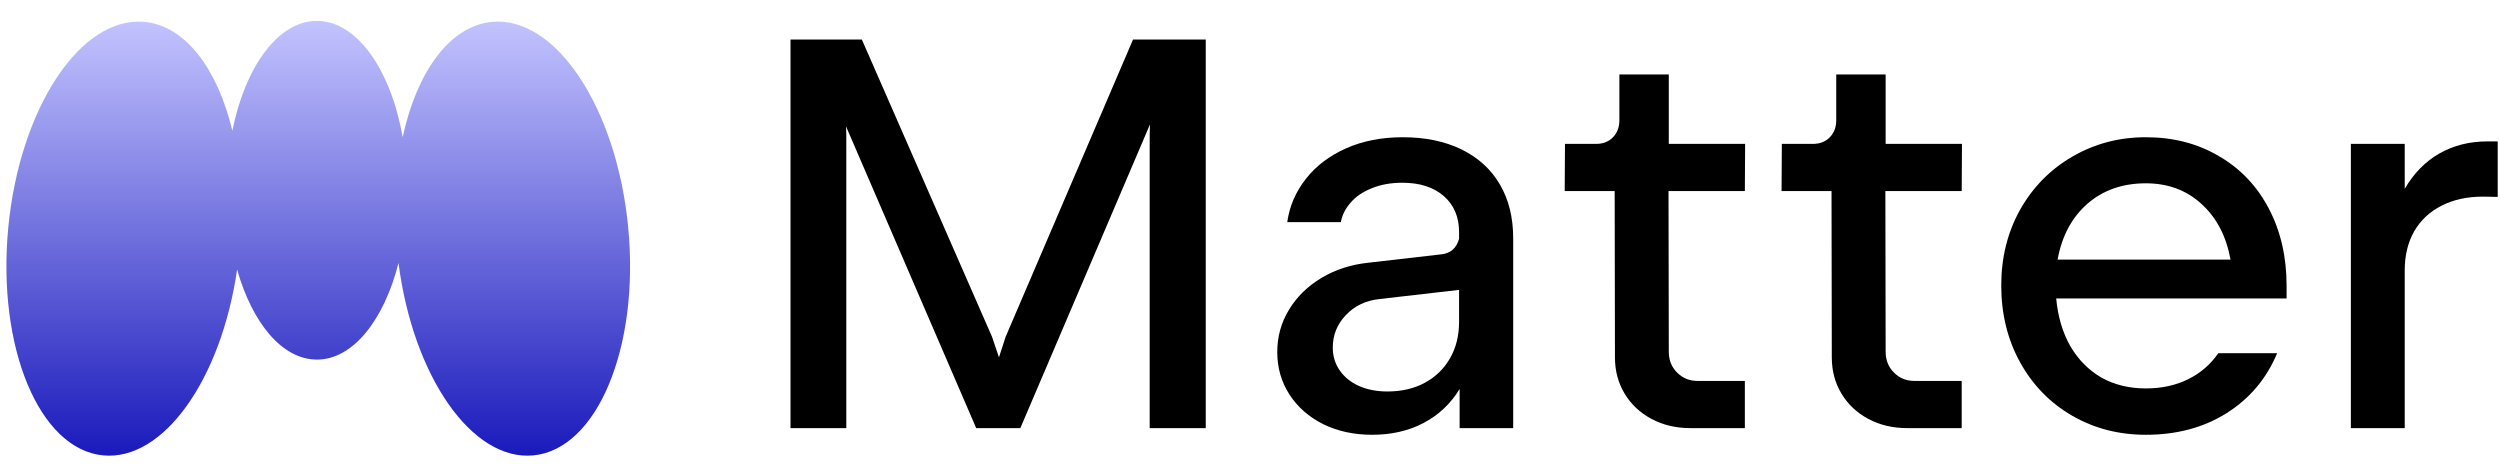 <svg width="253" height="48" viewBox="0 0 253 48" fill="none" xmlns="http://www.w3.org/2000/svg">
<path d="M32.073 2.115C36.119 2.115 39.549 7.047 40.752 13.879C42.181 7.274 45.507 2.624 49.778 2.216C56.239 1.597 62.417 10.917 63.576 23.032C64.735 35.146 60.437 45.468 53.976 46.086C47.756 46.681 41.798 38.065 40.329 26.613C38.86 32.395 35.716 36.392 32.073 36.392C28.57 36.392 25.529 32.697 23.995 27.273C22.384 38.395 16.537 46.67 10.437 46.086C3.976 45.468 -0.322 35.145 0.838 23.031C1.998 10.916 8.177 1.598 14.638 2.216C18.768 2.612 22.013 6.971 23.515 13.229C24.815 6.736 28.155 2.116 32.073 2.115Z" fill="url(#paint0_linear_363_6423)"/>
<path d="M80 4H87.219L100.393 34.084L101.096 36.163L101.77 34.084L114.663 4H122.022V43.326H116.348V13.691L116.376 12.595L103.258 43.326H98.792L85.618 12.792L85.646 13.691V43.326H80V4Z" fill="black"/>
<path d="M141.955 13.888C144.24 13.888 146.225 14.3 147.91 15.124C149.596 15.948 150.888 17.127 151.787 18.663C152.686 20.198 153.135 22.015 153.135 24.112V43.326H147.714V39.365C146.815 40.845 145.607 41.987 144.09 42.792C142.573 43.597 140.832 44 138.865 44C137.03 44 135.382 43.644 133.922 42.933C132.461 42.202 131.319 41.2 130.495 39.927C129.671 38.654 129.259 37.221 129.259 35.629C129.259 34.075 129.652 32.652 130.438 31.36C131.225 30.049 132.32 28.972 133.725 28.129C135.129 27.287 136.721 26.771 138.5 26.584L145.832 25.742C146.787 25.648 147.395 25.124 147.658 24.169V23.494C147.658 21.959 147.143 20.742 146.113 19.843C145.083 18.944 143.688 18.494 141.927 18.494C140.747 18.494 139.708 18.682 138.809 19.056C137.91 19.412 137.199 19.899 136.674 20.517C136.15 21.116 135.822 21.771 135.691 22.483H130.27C130.495 20.873 131.122 19.412 132.152 18.101C133.182 16.79 134.54 15.76 136.225 15.011C137.91 14.262 139.82 13.888 141.955 13.888ZM134.877 35.18C134.877 36.041 135.111 36.809 135.579 37.483C136.047 38.157 136.693 38.682 137.517 39.056C138.36 39.431 139.324 39.618 140.41 39.618C141.834 39.618 143.088 39.328 144.174 38.747C145.279 38.148 146.131 37.324 146.731 36.275C147.349 35.208 147.658 33.972 147.658 32.567V29.337L139.596 30.264C138.21 30.414 137.077 30.957 136.197 31.893C135.317 32.811 134.877 33.906 134.877 35.18Z" fill="black"/>
<path d="M171.073 43.326C169.612 43.326 168.302 43.017 167.141 42.399C165.979 41.781 165.071 40.929 164.416 39.843C163.76 38.757 163.433 37.53 163.433 36.163L163.405 19.337H158.348L158.376 14.562H161.523C162.215 14.562 162.777 14.346 163.208 13.916C163.657 13.466 163.882 12.886 163.882 12.174V7.539H168.882V14.562H176.607L176.579 19.337H168.854L168.882 35.601C168.882 36.444 169.163 37.146 169.725 37.708C170.287 38.27 170.979 38.551 171.803 38.551H176.579V43.326H171.073Z" fill="black"/>
<path d="M193.018 43.326C191.558 43.326 190.247 43.017 189.086 42.399C187.925 41.781 187.016 40.929 186.361 39.843C185.706 38.757 185.378 37.53 185.378 36.163L185.35 19.337H180.294L180.322 14.562H183.468C184.161 14.562 184.722 14.346 185.153 13.916C185.603 13.466 185.827 12.886 185.827 12.174V7.539H190.827V14.562H198.552L198.524 19.337H190.799L190.827 35.601C190.827 36.444 191.108 37.146 191.67 37.708C192.232 38.27 192.925 38.551 193.749 38.551H198.524V43.326H193.018Z" fill="black"/>
<path d="M217.161 44C214.408 44 211.918 43.354 209.689 42.062C207.461 40.77 205.71 38.972 204.436 36.669C203.163 34.365 202.526 31.771 202.526 28.888C202.526 26.06 203.163 23.504 204.436 21.219C205.729 18.934 207.489 17.146 209.717 15.854C211.965 14.543 214.446 13.888 217.161 13.888C219.933 13.888 222.395 14.524 224.549 15.798C226.721 17.052 228.406 18.822 229.605 21.107C230.803 23.391 231.403 25.994 231.403 28.916V30.208H208.088C208.257 32.043 208.734 33.654 209.521 35.039C210.326 36.406 211.375 37.464 212.667 38.214C213.978 38.944 215.476 39.309 217.161 39.309C218.753 39.309 220.176 39 221.431 38.382C222.686 37.764 223.706 36.884 224.493 35.742H230.448C229.38 38.307 227.676 40.33 225.335 41.809C223.013 43.27 220.289 44 217.161 44ZM225.729 26.275C225.298 23.897 224.315 22.015 222.779 20.629C221.262 19.243 219.39 18.551 217.161 18.551C214.802 18.551 212.826 19.243 211.234 20.629C209.661 22.015 208.659 23.897 208.229 26.275H225.729Z" fill="black"/>
<path d="M237.908 14.562H243.358V19.112C244.256 17.558 245.418 16.369 246.841 15.545C248.283 14.721 249.912 14.309 251.728 14.309H252.768V19.927L251.279 19.899C249.668 19.899 248.264 20.208 247.065 20.826C245.886 21.425 244.968 22.287 244.313 23.41C243.676 24.534 243.358 25.854 243.358 27.371V43.326H237.908V14.562Z" fill="black"/>
<defs>
<linearGradient id="paint0_linear_363_6423" x1="0.649" y1="2.115" x2="0.649" y2="46.072" gradientUnits="userSpaceOnUse">
<stop stop-color="#C3C3FF"/>
<stop offset="1" stop-color="#1A1ABC"/>
</linearGradient>
</defs>
</svg>
